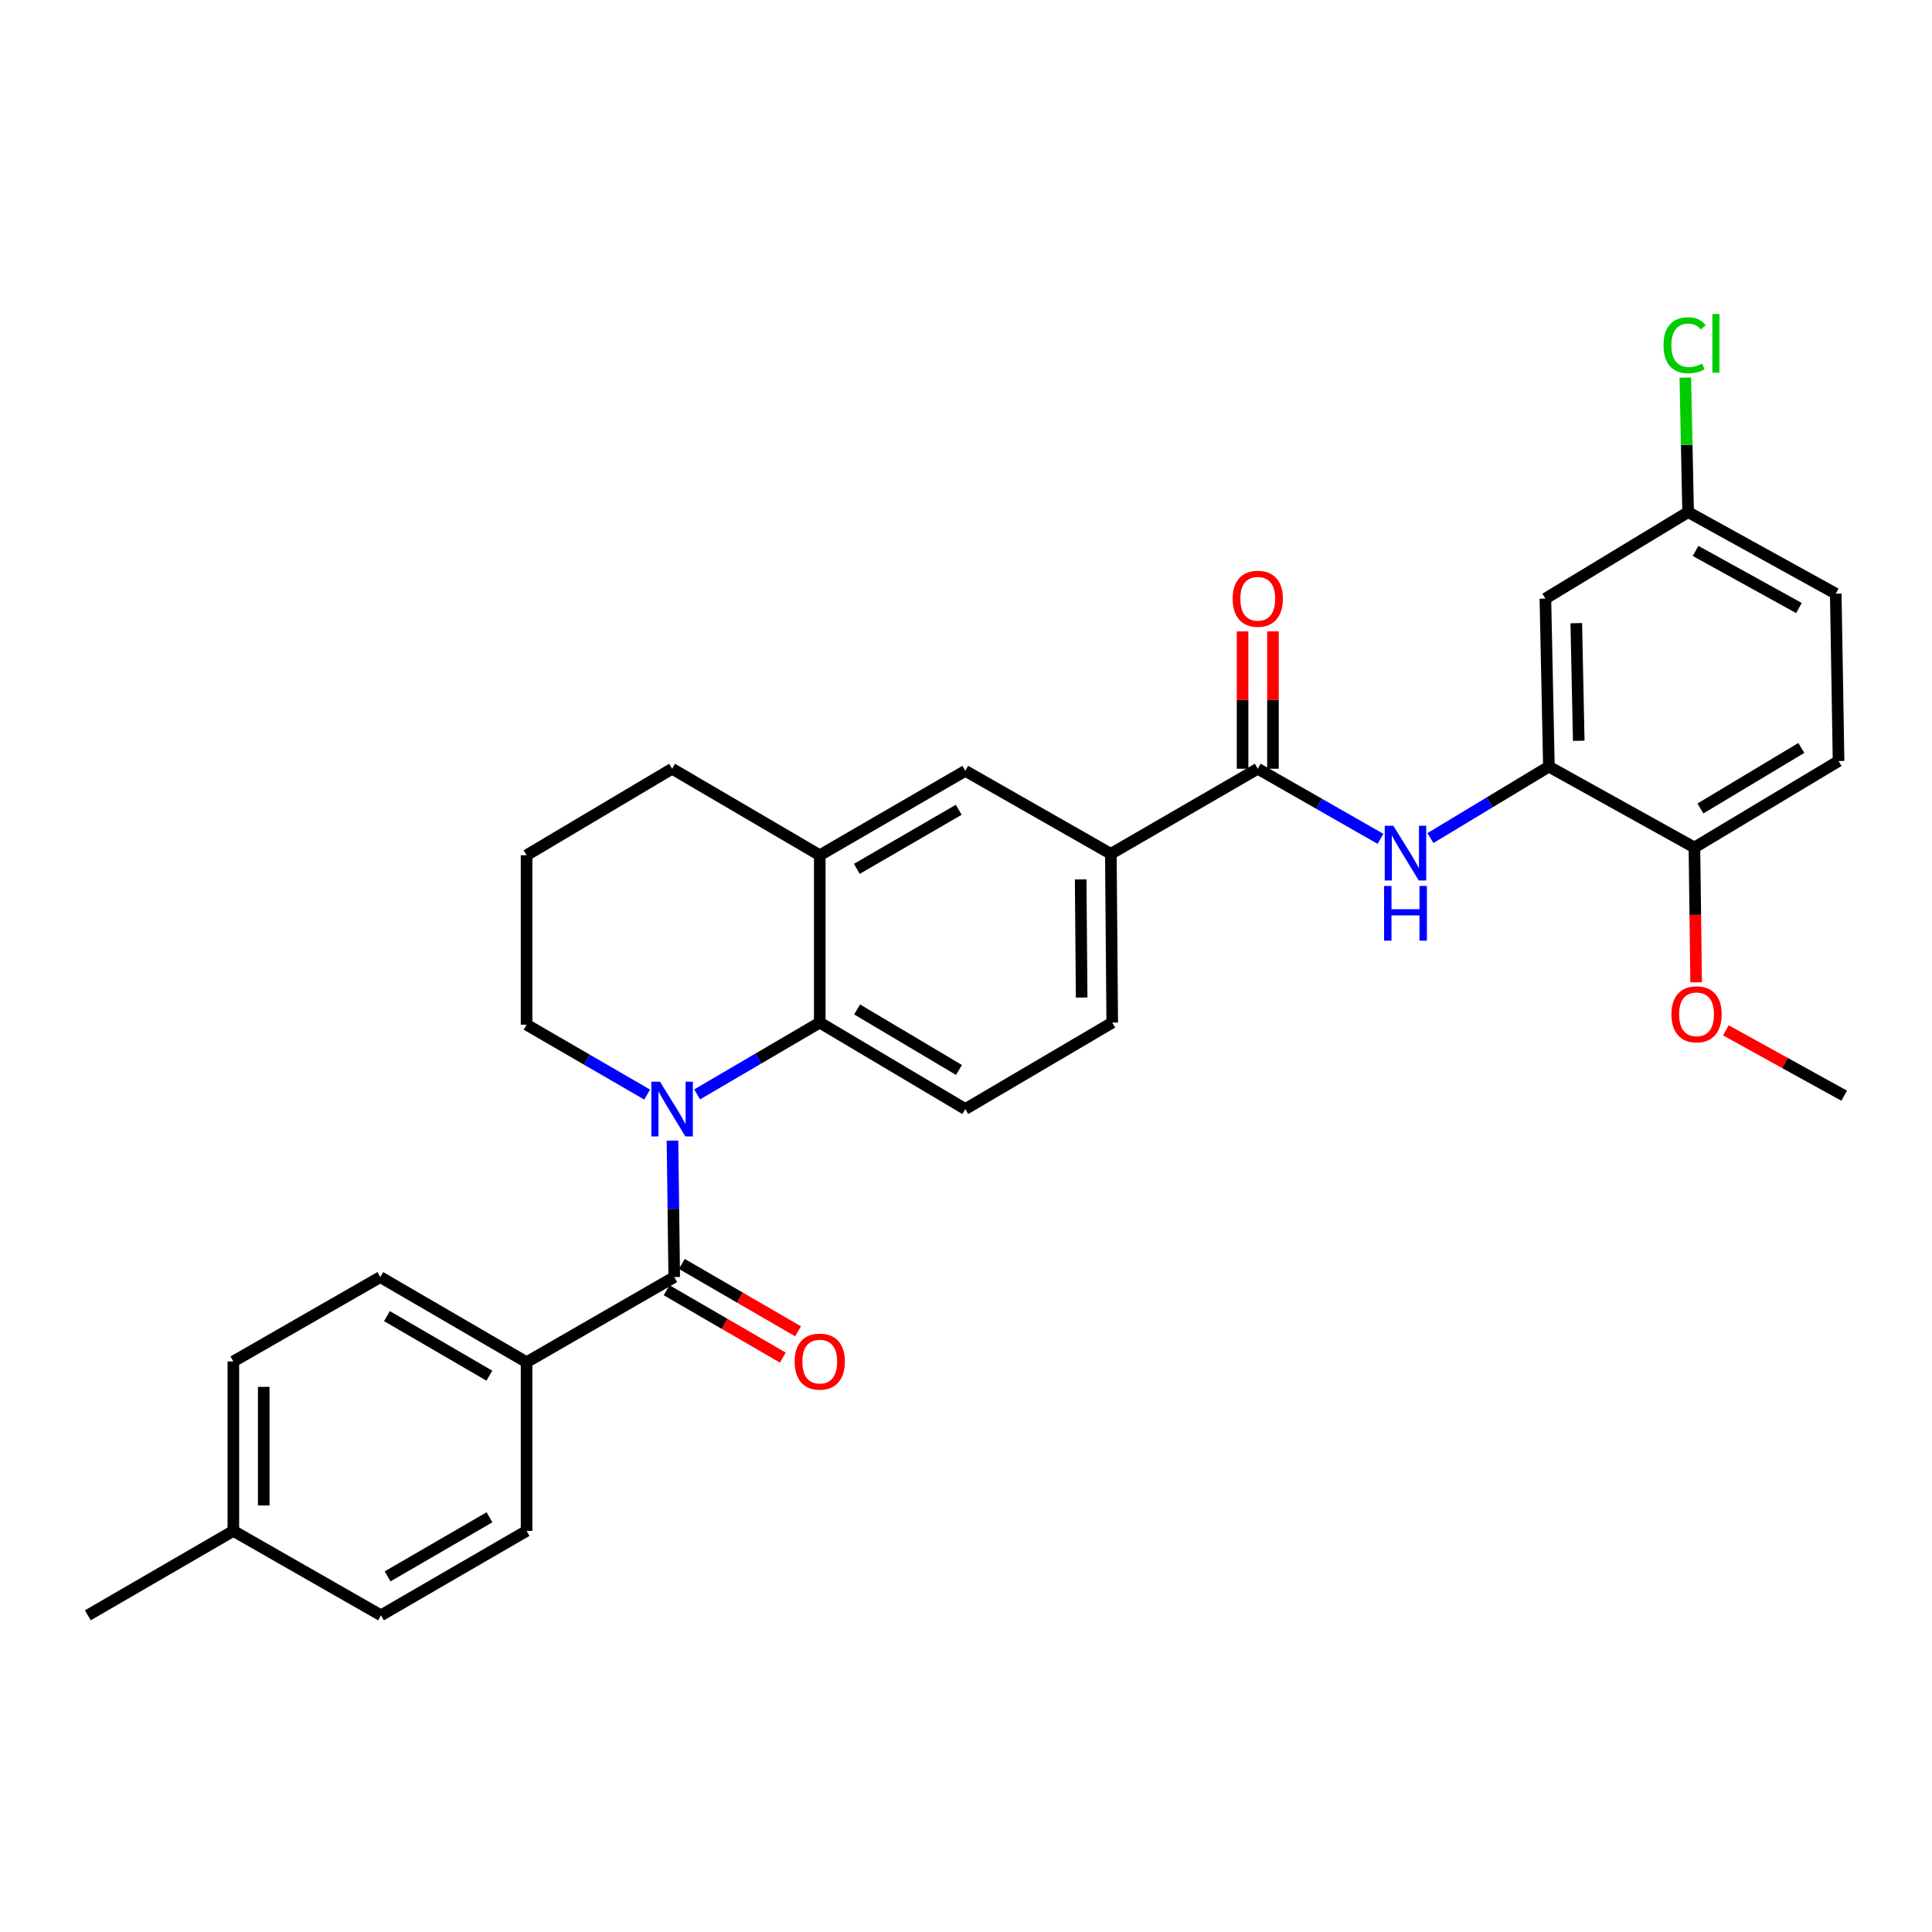 <?xml version='1.0' encoding='iso-8859-1'?>
<svg version='1.1' baseProfile='full'
              xmlns='http://www.w3.org/2000/svg'
                      xmlns:rdkit='http://www.rdkit.org/xml'
                      xmlns:xlink='http://www.w3.org/1999/xlink'
                  xml:space='preserve'
width='1000px' height='1000px' viewBox='0 0 1000 1000'>
<!-- END OF HEADER -->
<rect style='opacity:1.0;fill:#FFFFFF;stroke:none' width='1000' height='1000' x='0' y='0'> </rect>
<path class='bond-0' d='M 348.086,590.376 L 348.533,625.699' style='fill:none;fill-rule:evenodd;stroke:#0000FF;stroke-width:6px;stroke-linecap:butt;stroke-linejoin:miter;stroke-opacity:1' />
<path class='bond-0' d='M 348.533,625.699 L 348.98,661.021' style='fill:none;fill-rule:evenodd;stroke:#000000;stroke-width:6px;stroke-linecap:butt;stroke-linejoin:miter;stroke-opacity:1' />
<path class='bond-1' d='M 360.833,566.456 L 392.57,547.873' style='fill:none;fill-rule:evenodd;stroke:#0000FF;stroke-width:6px;stroke-linecap:butt;stroke-linejoin:miter;stroke-opacity:1' />
<path class='bond-1' d='M 392.57,547.873 L 424.306,529.289' style='fill:none;fill-rule:evenodd;stroke:#000000;stroke-width:6px;stroke-linecap:butt;stroke-linejoin:miter;stroke-opacity:1' />
<path class='bond-19' d='M 334.963,566.555 L 303.758,548.468' style='fill:none;fill-rule:evenodd;stroke:#0000FF;stroke-width:6px;stroke-linecap:butt;stroke-linejoin:miter;stroke-opacity:1' />
<path class='bond-19' d='M 303.758,548.468 L 272.553,530.381' style='fill:none;fill-rule:evenodd;stroke:#000000;stroke-width:6px;stroke-linecap:butt;stroke-linejoin:miter;stroke-opacity:1' />
<path class='bond-10' d='M 348.98,661.021 L 272.553,705.066' style='fill:none;fill-rule:evenodd;stroke:#000000;stroke-width:6px;stroke-linecap:butt;stroke-linejoin:miter;stroke-opacity:1' />
<path class='bond-11' d='M 345.037,667.823 L 375.112,685.255' style='fill:none;fill-rule:evenodd;stroke:#000000;stroke-width:6px;stroke-linecap:butt;stroke-linejoin:miter;stroke-opacity:1' />
<path class='bond-11' d='M 375.112,685.255 L 405.187,702.687' style='fill:none;fill-rule:evenodd;stroke:#FF0000;stroke-width:6px;stroke-linecap:butt;stroke-linejoin:miter;stroke-opacity:1' />
<path class='bond-11' d='M 352.922,654.219 L 382.997,671.651' style='fill:none;fill-rule:evenodd;stroke:#000000;stroke-width:6px;stroke-linecap:butt;stroke-linejoin:miter;stroke-opacity:1' />
<path class='bond-11' d='M 382.997,671.651 L 413.072,689.083' style='fill:none;fill-rule:evenodd;stroke:#FF0000;stroke-width:6px;stroke-linecap:butt;stroke-linejoin:miter;stroke-opacity:1' />
<path class='bond-5' d='M 424.306,529.289 L 424.306,442.668' style='fill:none;fill-rule:evenodd;stroke:#000000;stroke-width:6px;stroke-linecap:butt;stroke-linejoin:miter;stroke-opacity:1' />
<path class='bond-8' d='M 424.306,529.289 L 499.642,574.041' style='fill:none;fill-rule:evenodd;stroke:#000000;stroke-width:6px;stroke-linecap:butt;stroke-linejoin:miter;stroke-opacity:1' />
<path class='bond-8' d='M 443.637,522.483 L 496.372,553.81' style='fill:none;fill-rule:evenodd;stroke:#000000;stroke-width:6px;stroke-linecap:butt;stroke-linejoin:miter;stroke-opacity:1' />
<path class='bond-2' d='M 651.02,397.898 L 574.968,441.942' style='fill:none;fill-rule:evenodd;stroke:#000000;stroke-width:6px;stroke-linecap:butt;stroke-linejoin:miter;stroke-opacity:1' />
<path class='bond-3' d='M 651.02,397.898 L 682.776,416.04' style='fill:none;fill-rule:evenodd;stroke:#000000;stroke-width:6px;stroke-linecap:butt;stroke-linejoin:miter;stroke-opacity:1' />
<path class='bond-3' d='M 682.776,416.04 L 714.532,434.182' style='fill:none;fill-rule:evenodd;stroke:#0000FF;stroke-width:6px;stroke-linecap:butt;stroke-linejoin:miter;stroke-opacity:1' />
<path class='bond-13' d='M 658.882,397.898 L 658.882,362.347' style='fill:none;fill-rule:evenodd;stroke:#000000;stroke-width:6px;stroke-linecap:butt;stroke-linejoin:miter;stroke-opacity:1' />
<path class='bond-13' d='M 658.882,362.347 L 658.882,326.796' style='fill:none;fill-rule:evenodd;stroke:#FF0000;stroke-width:6px;stroke-linecap:butt;stroke-linejoin:miter;stroke-opacity:1' />
<path class='bond-13' d='M 643.158,397.898 L 643.158,362.347' style='fill:none;fill-rule:evenodd;stroke:#000000;stroke-width:6px;stroke-linecap:butt;stroke-linejoin:miter;stroke-opacity:1' />
<path class='bond-13' d='M 643.158,362.347 L 643.158,326.796' style='fill:none;fill-rule:evenodd;stroke:#FF0000;stroke-width:6px;stroke-linecap:butt;stroke-linejoin:miter;stroke-opacity:1' />
<path class='bond-4' d='M 740.381,433.79 L 771.045,415.294' style='fill:none;fill-rule:evenodd;stroke:#0000FF;stroke-width:6px;stroke-linecap:butt;stroke-linejoin:miter;stroke-opacity:1' />
<path class='bond-4' d='M 771.045,415.294 L 801.708,396.797' style='fill:none;fill-rule:evenodd;stroke:#000000;stroke-width:6px;stroke-linecap:butt;stroke-linejoin:miter;stroke-opacity:1' />
<path class='bond-9' d='M 801.708,396.797 L 799.891,309.835' style='fill:none;fill-rule:evenodd;stroke:#000000;stroke-width:6px;stroke-linecap:butt;stroke-linejoin:miter;stroke-opacity:1' />
<path class='bond-9' d='M 817.156,383.424 L 815.884,322.551' style='fill:none;fill-rule:evenodd;stroke:#000000;stroke-width:6px;stroke-linecap:butt;stroke-linejoin:miter;stroke-opacity:1' />
<path class='bond-12' d='M 801.708,396.797 L 877.035,438.658' style='fill:none;fill-rule:evenodd;stroke:#000000;stroke-width:6px;stroke-linecap:butt;stroke-linejoin:miter;stroke-opacity:1' />
<path class='bond-7' d='M 424.306,442.668 L 499.642,398.99' style='fill:none;fill-rule:evenodd;stroke:#000000;stroke-width:6px;stroke-linecap:butt;stroke-linejoin:miter;stroke-opacity:1' />
<path class='bond-7' d='M 443.494,449.719 L 496.228,419.144' style='fill:none;fill-rule:evenodd;stroke:#000000;stroke-width:6px;stroke-linecap:butt;stroke-linejoin:miter;stroke-opacity:1' />
<path class='bond-30' d='M 424.306,442.668 L 347.879,397.898' style='fill:none;fill-rule:evenodd;stroke:#000000;stroke-width:6px;stroke-linecap:butt;stroke-linejoin:miter;stroke-opacity:1' />
<path class='bond-6' d='M 574.968,441.942 L 575.694,529.289' style='fill:none;fill-rule:evenodd;stroke:#000000;stroke-width:6px;stroke-linecap:butt;stroke-linejoin:miter;stroke-opacity:1' />
<path class='bond-6' d='M 559.354,455.175 L 559.861,516.318' style='fill:none;fill-rule:evenodd;stroke:#000000;stroke-width:6px;stroke-linecap:butt;stroke-linejoin:miter;stroke-opacity:1' />
<path class='bond-31' d='M 574.968,441.942 L 499.642,398.99' style='fill:none;fill-rule:evenodd;stroke:#000000;stroke-width:6px;stroke-linecap:butt;stroke-linejoin:miter;stroke-opacity:1' />
<path class='bond-14' d='M 499.642,574.041 L 575.694,529.289' style='fill:none;fill-rule:evenodd;stroke:#000000;stroke-width:6px;stroke-linecap:butt;stroke-linejoin:miter;stroke-opacity:1' />
<path class='bond-18' d='M 799.891,309.835 L 873.768,265.065' style='fill:none;fill-rule:evenodd;stroke:#000000;stroke-width:6px;stroke-linecap:butt;stroke-linejoin:miter;stroke-opacity:1' />
<path class='bond-15' d='M 272.553,705.066 L 196.842,661.021' style='fill:none;fill-rule:evenodd;stroke:#000000;stroke-width:6px;stroke-linecap:butt;stroke-linejoin:miter;stroke-opacity:1' />
<path class='bond-15' d='M 253.289,712.051 L 200.291,681.219' style='fill:none;fill-rule:evenodd;stroke:#000000;stroke-width:6px;stroke-linecap:butt;stroke-linejoin:miter;stroke-opacity:1' />
<path class='bond-16' d='M 272.553,705.066 L 272.553,792.395' style='fill:none;fill-rule:evenodd;stroke:#000000;stroke-width:6px;stroke-linecap:butt;stroke-linejoin:miter;stroke-opacity:1' />
<path class='bond-17' d='M 877.035,438.658 L 951.637,393.906' style='fill:none;fill-rule:evenodd;stroke:#000000;stroke-width:6px;stroke-linecap:butt;stroke-linejoin:miter;stroke-opacity:1' />
<path class='bond-17' d='M 880.136,418.461 L 932.358,387.135' style='fill:none;fill-rule:evenodd;stroke:#000000;stroke-width:6px;stroke-linecap:butt;stroke-linejoin:miter;stroke-opacity:1' />
<path class='bond-25' d='M 877.035,438.658 L 877.477,473.551' style='fill:none;fill-rule:evenodd;stroke:#000000;stroke-width:6px;stroke-linecap:butt;stroke-linejoin:miter;stroke-opacity:1' />
<path class='bond-25' d='M 877.477,473.551 L 877.918,508.445' style='fill:none;fill-rule:evenodd;stroke:#FF0000;stroke-width:6px;stroke-linecap:butt;stroke-linejoin:miter;stroke-opacity:1' />
<path class='bond-21' d='M 196.842,661.021 L 120.781,704.682' style='fill:none;fill-rule:evenodd;stroke:#000000;stroke-width:6px;stroke-linecap:butt;stroke-linejoin:miter;stroke-opacity:1' />
<path class='bond-22' d='M 272.553,792.395 L 197.2,836.082' style='fill:none;fill-rule:evenodd;stroke:#000000;stroke-width:6px;stroke-linecap:butt;stroke-linejoin:miter;stroke-opacity:1' />
<path class='bond-22' d='M 253.363,785.345 L 200.616,815.925' style='fill:none;fill-rule:evenodd;stroke:#000000;stroke-width:6px;stroke-linecap:butt;stroke-linejoin:miter;stroke-opacity:1' />
<path class='bond-20' d='M 951.637,393.906 L 950.186,307.284' style='fill:none;fill-rule:evenodd;stroke:#000000;stroke-width:6px;stroke-linecap:butt;stroke-linejoin:miter;stroke-opacity:1' />
<path class='bond-23' d='M 873.768,265.065 L 873.044,230.254' style='fill:none;fill-rule:evenodd;stroke:#000000;stroke-width:6px;stroke-linecap:butt;stroke-linejoin:miter;stroke-opacity:1' />
<path class='bond-23' d='M 873.044,230.254 L 872.32,195.443' style='fill:none;fill-rule:evenodd;stroke:#00CC00;stroke-width:6px;stroke-linecap:butt;stroke-linejoin:miter;stroke-opacity:1' />
<path class='bond-33' d='M 873.768,265.065 L 950.186,307.284' style='fill:none;fill-rule:evenodd;stroke:#000000;stroke-width:6px;stroke-linecap:butt;stroke-linejoin:miter;stroke-opacity:1' />
<path class='bond-33' d='M 877.627,285.161 L 931.12,314.714' style='fill:none;fill-rule:evenodd;stroke:#000000;stroke-width:6px;stroke-linecap:butt;stroke-linejoin:miter;stroke-opacity:1' />
<path class='bond-27' d='M 272.553,530.381 L 272.553,442.668' style='fill:none;fill-rule:evenodd;stroke:#000000;stroke-width:6px;stroke-linecap:butt;stroke-linejoin:miter;stroke-opacity:1' />
<path class='bond-32' d='M 120.781,704.682 L 120.781,792.395' style='fill:none;fill-rule:evenodd;stroke:#000000;stroke-width:6px;stroke-linecap:butt;stroke-linejoin:miter;stroke-opacity:1' />
<path class='bond-32' d='M 136.505,717.839 L 136.505,779.238' style='fill:none;fill-rule:evenodd;stroke:#000000;stroke-width:6px;stroke-linecap:butt;stroke-linejoin:miter;stroke-opacity:1' />
<path class='bond-24' d='M 197.2,836.082 L 120.781,792.395' style='fill:none;fill-rule:evenodd;stroke:#000000;stroke-width:6px;stroke-linecap:butt;stroke-linejoin:miter;stroke-opacity:1' />
<path class='bond-28' d='M 120.781,792.395 L 45.455,836.082' style='fill:none;fill-rule:evenodd;stroke:#000000;stroke-width:6px;stroke-linecap:butt;stroke-linejoin:miter;stroke-opacity:1' />
<path class='bond-29' d='M 893.309,533.308 L 923.927,550.22' style='fill:none;fill-rule:evenodd;stroke:#FF0000;stroke-width:6px;stroke-linecap:butt;stroke-linejoin:miter;stroke-opacity:1' />
<path class='bond-29' d='M 923.927,550.22 L 954.545,567.132' style='fill:none;fill-rule:evenodd;stroke:#000000;stroke-width:6px;stroke-linecap:butt;stroke-linejoin:miter;stroke-opacity:1' />
<path class='bond-26' d='M 347.879,397.898 L 272.553,442.668' style='fill:none;fill-rule:evenodd;stroke:#000000;stroke-width:6px;stroke-linecap:butt;stroke-linejoin:miter;stroke-opacity:1' />
<path  class='atom-0' d='M 341.619 559.881
L 350.899 574.881
Q 351.819 576.361, 353.299 579.041
Q 354.779 581.721, 354.859 581.881
L 354.859 559.881
L 358.619 559.881
L 358.619 588.201
L 354.739 588.201
L 344.779 571.801
Q 343.619 569.881, 342.379 567.681
Q 341.179 565.481, 340.819 564.801
L 340.819 588.201
L 337.139 588.201
L 337.139 559.881
L 341.619 559.881
' fill='#0000FF'/>
<path  class='atom-4' d='M 721.214 427.416
L 730.494 442.416
Q 731.414 443.896, 732.894 446.576
Q 734.374 449.256, 734.454 449.416
L 734.454 427.416
L 738.214 427.416
L 738.214 455.736
L 734.334 455.736
L 724.374 439.336
Q 723.214 437.416, 721.974 435.216
Q 720.774 433.016, 720.414 432.336
L 720.414 455.736
L 716.734 455.736
L 716.734 427.416
L 721.214 427.416
' fill='#0000FF'/>
<path  class='atom-4' d='M 716.394 458.568
L 720.234 458.568
L 720.234 470.608
L 734.714 470.608
L 734.714 458.568
L 738.554 458.568
L 738.554 486.888
L 734.714 486.888
L 734.714 473.808
L 720.234 473.808
L 720.234 486.888
L 716.394 486.888
L 716.394 458.568
' fill='#0000FF'/>
<path  class='atom-12' d='M 411.306 704.762
Q 411.306 697.962, 414.666 694.162
Q 418.026 690.362, 424.306 690.362
Q 430.586 690.362, 433.946 694.162
Q 437.306 697.962, 437.306 704.762
Q 437.306 711.642, 433.906 715.562
Q 430.506 719.442, 424.306 719.442
Q 418.066 719.442, 414.666 715.562
Q 411.306 711.682, 411.306 704.762
M 424.306 716.242
Q 428.626 716.242, 430.946 713.362
Q 433.306 710.442, 433.306 704.762
Q 433.306 699.202, 430.946 696.402
Q 428.626 693.562, 424.306 693.562
Q 419.986 693.562, 417.626 696.362
Q 415.306 699.162, 415.306 704.762
Q 415.306 710.482, 417.626 713.362
Q 419.986 716.242, 424.306 716.242
' fill='#FF0000'/>
<path  class='atom-14' d='M 638.02 309.915
Q 638.02 303.115, 641.38 299.315
Q 644.74 295.515, 651.02 295.515
Q 657.3 295.515, 660.66 299.315
Q 664.02 303.115, 664.02 309.915
Q 664.02 316.795, 660.62 320.715
Q 657.22 324.595, 651.02 324.595
Q 644.78 324.595, 641.38 320.715
Q 638.02 316.835, 638.02 309.915
M 651.02 321.395
Q 655.34 321.395, 657.66 318.515
Q 660.02 315.595, 660.02 309.915
Q 660.02 304.355, 657.66 301.555
Q 655.34 298.715, 651.02 298.715
Q 646.7 298.715, 644.34 301.515
Q 642.02 304.315, 642.02 309.915
Q 642.02 315.635, 644.34 318.515
Q 646.7 321.395, 651.02 321.395
' fill='#FF0000'/>
<path  class='atom-24' d='M 861.031 178.698
Q 861.031 171.658, 864.311 167.978
Q 867.631 164.258, 873.911 164.258
Q 879.751 164.258, 882.871 168.378
L 880.231 170.538
Q 877.951 167.538, 873.911 167.538
Q 869.631 167.538, 867.351 170.418
Q 865.111 173.258, 865.111 178.698
Q 865.111 184.298, 867.431 187.178
Q 869.791 190.058, 874.351 190.058
Q 877.471 190.058, 881.111 188.178
L 882.231 191.178
Q 880.751 192.138, 878.511 192.698
Q 876.271 193.258, 873.791 193.258
Q 867.631 193.258, 864.311 189.498
Q 861.031 185.738, 861.031 178.698
' fill='#00CC00'/>
<path  class='atom-24' d='M 886.311 162.538
L 889.991 162.538
L 889.991 192.898
L 886.311 192.898
L 886.311 162.538
' fill='#00CC00'/>
<path  class='atom-26' d='M 865.127 525.001
Q 865.127 518.201, 868.487 514.401
Q 871.847 510.601, 878.127 510.601
Q 884.407 510.601, 887.767 514.401
Q 891.127 518.201, 891.127 525.001
Q 891.127 531.881, 887.727 535.801
Q 884.327 539.681, 878.127 539.681
Q 871.887 539.681, 868.487 535.801
Q 865.127 531.921, 865.127 525.001
M 878.127 536.481
Q 882.447 536.481, 884.767 533.601
Q 887.127 530.681, 887.127 525.001
Q 887.127 519.441, 884.767 516.641
Q 882.447 513.801, 878.127 513.801
Q 873.807 513.801, 871.447 516.601
Q 869.127 519.401, 869.127 525.001
Q 869.127 530.721, 871.447 533.601
Q 873.807 536.481, 878.127 536.481
' fill='#FF0000'/>
</svg>
